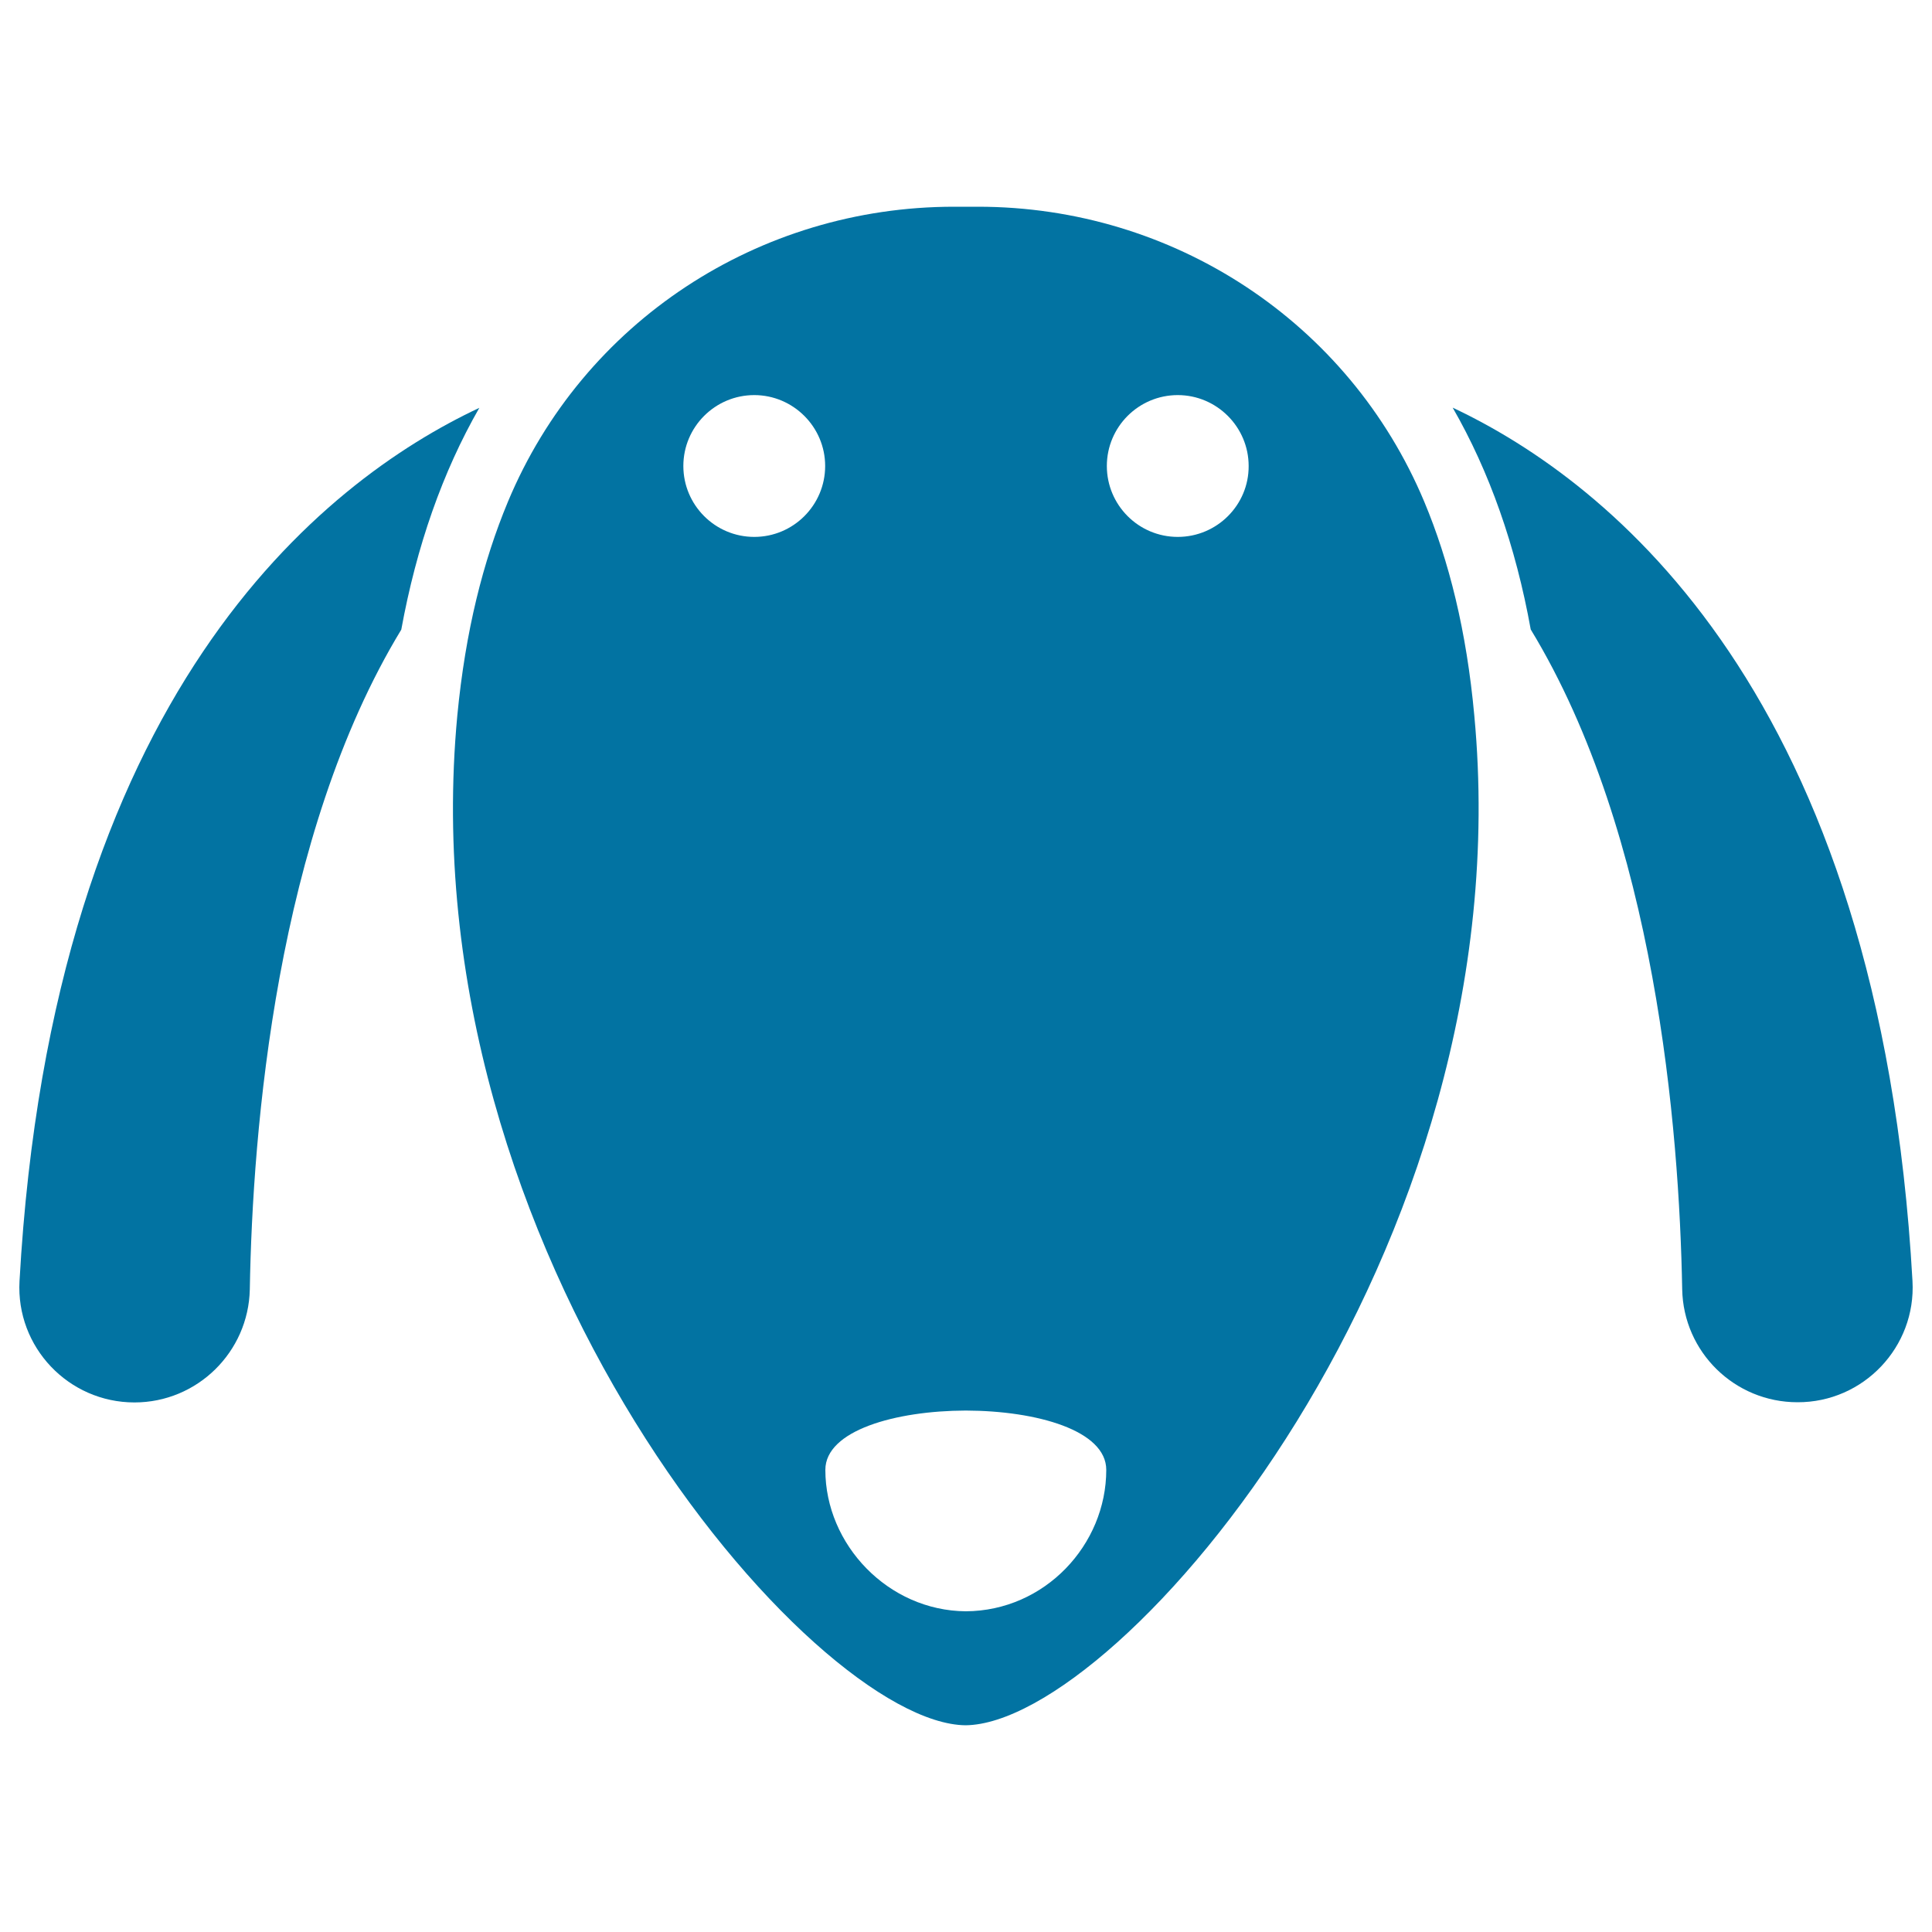 <svg xmlns="http://www.w3.org/2000/svg" viewBox="0 0 1000 1000" style="fill:#0273a2">
<title>Dog With Long Ears SVG icon</title>
<g><g><g><path d="M10.1,663.1c-1.9,34.2,25.4,62.8,59.5,62.8c32.5,0,59-26.1,59.7-58.5c1.4-82.6,13.7-235.1,78.4-341.5c7.9-43.2,21.4-81.7,40.4-114.8C167,249.2,27.1,358.9,10.1,663.1z"/><path d="M989.9,663.1c-17-304.2-156.9-413.9-238-452.1c19,33,32.6,71.5,40.4,114.8c64.7,106.4,76.9,259,78.4,341.5c0.6,32.5,27.1,58.5,59.7,58.5C964.5,725.9,991.8,697.2,989.9,663.1z"/><path d="M737.2,259.7c-39-93.1-130-152.7-231-152.7c-4.1,0-8.3,0-12.4,0c-101,0-192,59.5-230.9,152.7c-12.8,30.7-22,66.9-26.2,110.7C210.5,648.8,420.3,892.2,499.8,893c79.8-0.9,289.4-244.2,263.3-522.6C759.1,326.6,750,290.3,737.2,259.7z M390.4,277.9c-20.3,0-36.7-16.5-36.7-36.7c0-20.3,16.5-36.7,36.7-36.7s36.7,16.5,36.7,36.7C427.1,261.4,410.7,277.9,390.4,277.9z M499.9,834c-40.2-0.3-72.7-34.5-72.7-73.2c0-20.4,36.3-30.6,72.7-30.7c36.8,0.1,72.7,10.3,72.7,30.7C572.6,799.6,540.8,833.8,499.9,834z M609.6,277.9c-20.3,0-36.7-16.5-36.7-36.7c0-20.3,16.5-36.7,36.7-36.7s36.7,16.5,36.7,36.7C646.4,261.4,629.9,277.9,609.6,277.9z"/></g></g></g>
</svg>